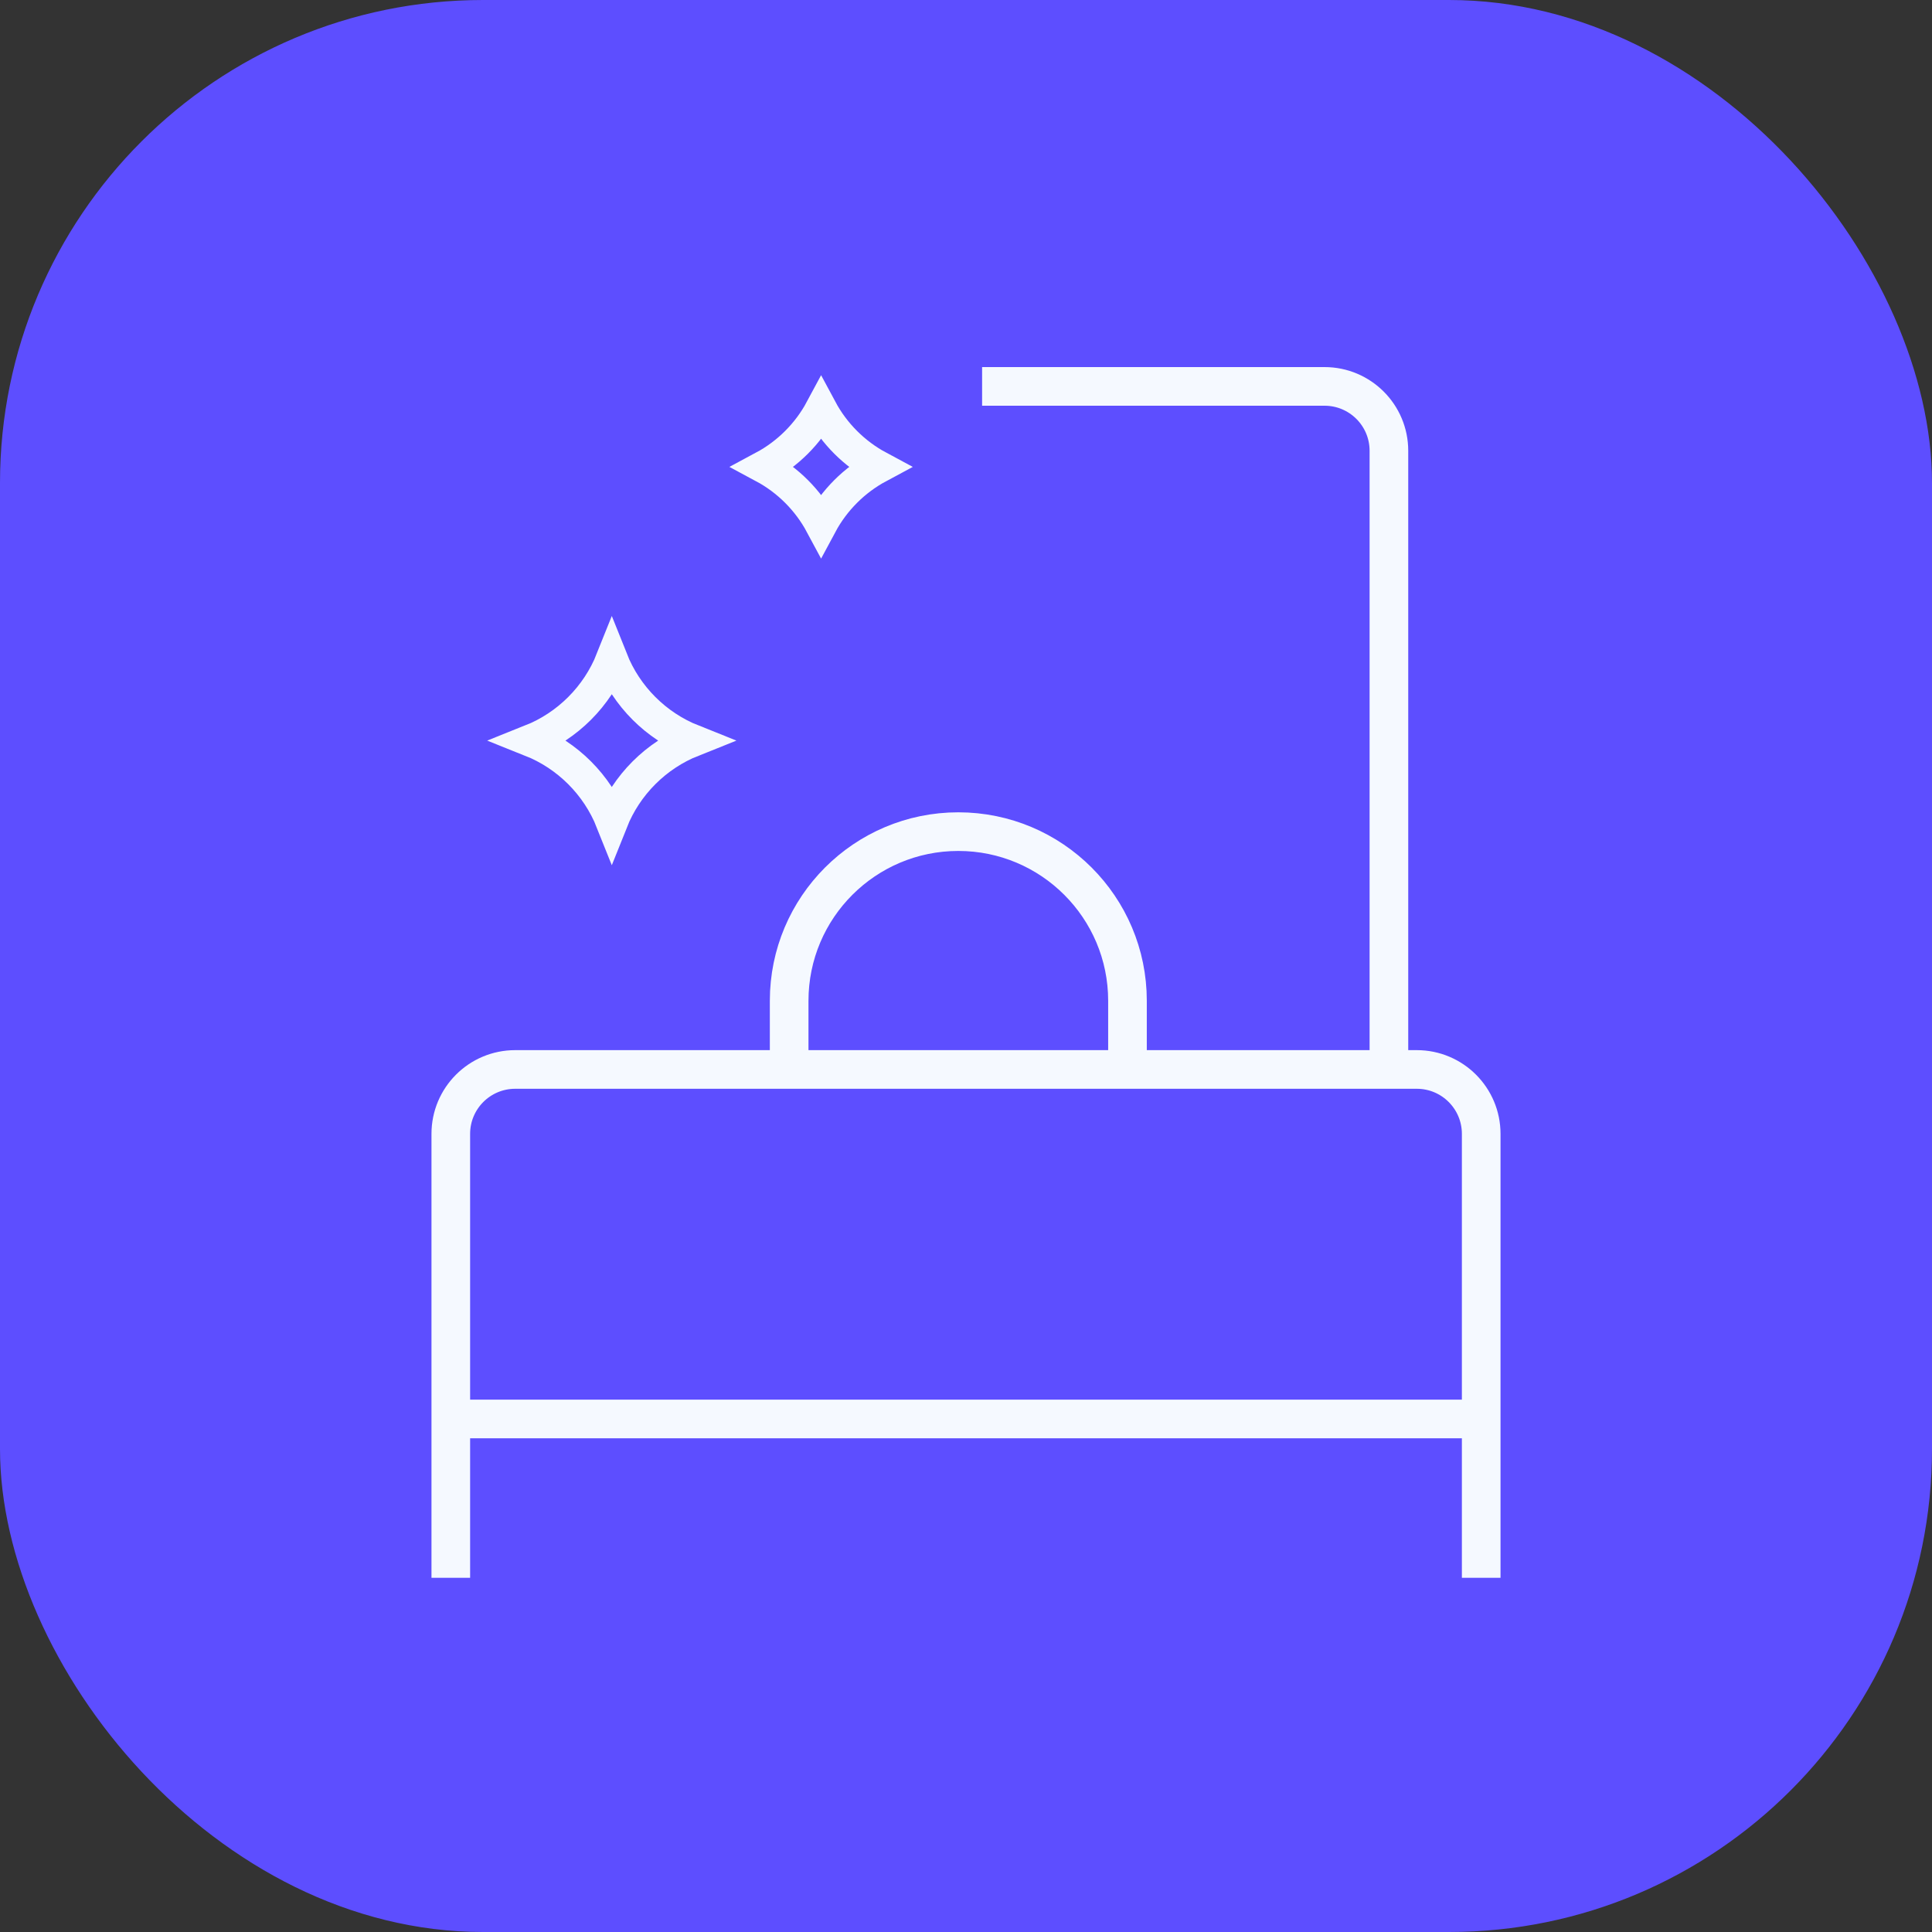 <?xml version="1.0" encoding="UTF-8"?> <svg xmlns="http://www.w3.org/2000/svg" width="60" height="60" viewBox="0 0 60 60" fill="none"><rect x="0" y="0" width="60" height="60" fill="#333333" stroke="none"/><rect width="60" height="60" rx="15" fill="#5D4EFF"></rect><path d="M14 49V44.067M46 49V44.067M14 44.067V35.213C14 34.109 14.895 33.213 16 33.213H24.508M14 44.067H46M46 44.067V35.213C46 34.109 45.105 33.213 44 33.213H43.134M43.134 33.213V14C43.134 12.895 42.239 12 41.134 12H30.5M43.134 33.213H35.015M24.508 33.213V31.08C24.508 28.179 26.86 25.827 29.761 25.827V25.827C32.663 25.827 35.015 28.179 35.015 31.08V33.213M24.508 33.213H35.015" stroke="#F5F9FF" stroke-width="1.2"></path><path d="M16.482 23C17.63 22.543 18.543 21.63 19 20.482C19.457 21.63 20.37 22.543 21.518 23C20.37 23.457 19.457 24.37 19 25.518C18.543 24.37 17.63 23.457 16.482 23Z" stroke="#F5F9FF"></path><path d="M25.5 12.71C25.907 13.469 26.531 14.093 27.29 14.5C26.531 14.907 25.907 15.531 25.5 16.29C25.093 15.531 24.469 14.907 23.71 14.5C24.469 14.093 25.093 13.469 25.5 12.71Z" stroke="#F5F9FF"></path></svg> 